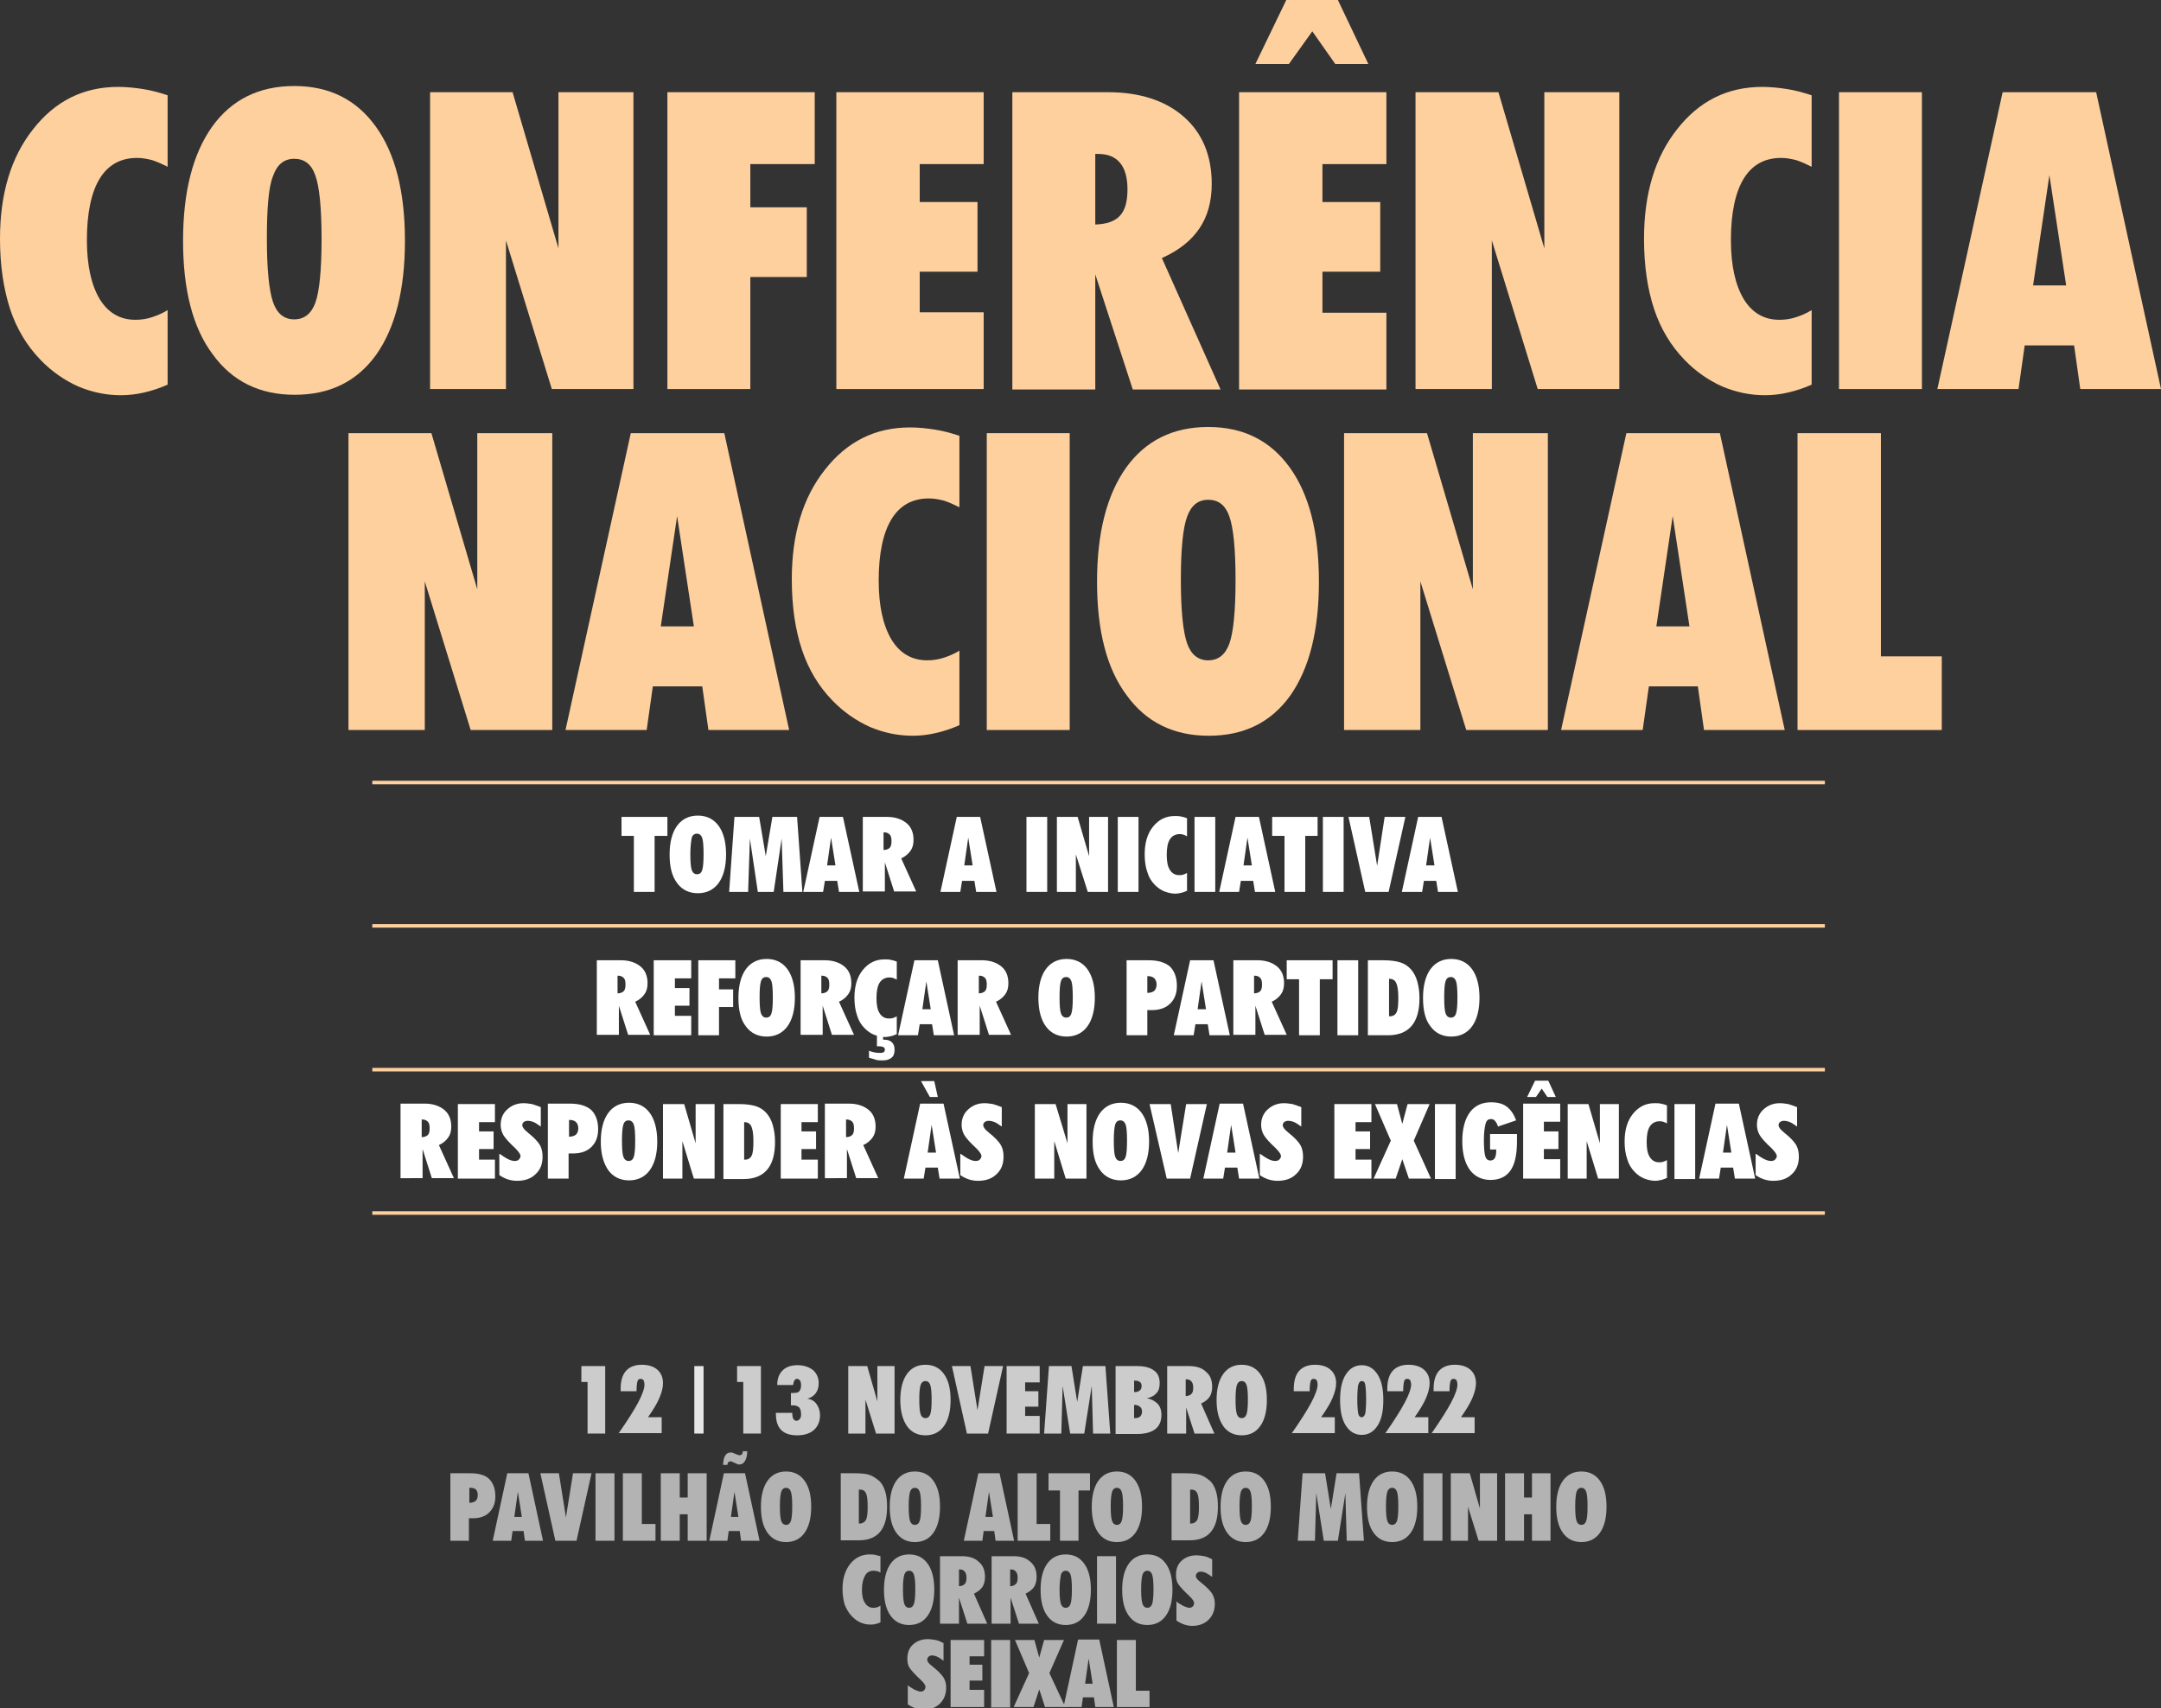 <svg version="1.1" xmlns="http://www.w3.org/2000/svg" xmlns:xlink="http://www.w3.org/1999/xlink" x="0px" y="0px"
	 viewBox="0 0 489.9 387.3" style="enable-background:new 0 0 489.9 387.3;" xml:space="preserve">
<rect x="0" y="0" width="489.9" height="387.3" fill="#333333" stroke="none"/>
<style type="text/css">
	.st0{fill:#FED09E;}
	.st1{fill:#CCCCCC;}
	.st2{fill:#E6E6E6;}
	.st3{fill:#B3B3B3;}
	.st4{fill:#FFFFFF;}
	.st5{fill-rule:evenodd;clip-rule:evenodd;fill:#FED09E;}
</style>
<path class="st0" d="M38,87.2c-1.8,0.8-3.6,1.4-5.4,1.8c-1.7,0.4-3.5,0.6-5.2,0.6c-3.4,0-6.6-0.7-9.7-2c-3.1-1.4-6-3.4-8.5-6
	c-3.1-3.2-5.4-7-6.9-11.5C0.8,65.5,0,60.2,0,54.1c0-10.2,2.5-18.5,7.5-24.8c5-6.4,11.4-9.6,19.3-9.6c1.9,0,3.8,0.2,5.7,0.5
	c1.9,0.3,3.7,0.8,5.5,1.4v16.2c-1.2-0.6-2.3-1.1-3.5-1.5c-1.2-0.3-2.3-0.5-3.4-0.5c-3.8,0-6.6,1.6-8.5,4.7
	c-1.9,3.1-2.9,7.8-2.9,13.9c0,5.8,1,10.2,2.9,13.4c1.9,3.1,4.6,4.7,8.1,4.7c1.3,0,2.6-0.2,3.8-0.6c1.2-0.4,2.4-0.9,3.5-1.6V87.2z"/>
<path class="st0" d="M41.5,54.6c0-11.1,2.2-19.7,6.6-25.9c4.4-6.1,10.6-9.2,18.6-9.2c8,0,14.1,3.1,18.5,9.2
	c4.4,6.1,6.6,14.7,6.6,25.9c0,11.1-2.2,19.7-6.5,25.8c-4.4,6.1-10.5,9.1-18.5,9.1c-8,0-14.2-3.1-18.6-9.2
	C43.7,74.3,41.5,65.7,41.5,54.6 M60.5,54.1c0,7,0.5,11.8,1.4,14.4c0.9,2.6,2.5,3.9,4.8,3.9c2.3,0,3.9-1.3,4.8-3.8
	c0.9-2.5,1.4-7.3,1.4-14.4c0-7.1-0.5-11.9-1.4-14.4c-0.9-2.6-2.5-3.8-4.8-3.8c-2.3,0-3.9,1.3-4.8,3.9C60.9,42.3,60.5,47.1,60.5,54.1
	z"/>
<polygon class="st0" points="97.5,88.2 97.5,20.9 116.2,20.9 126.6,56.3 126.6,20.9 143.6,20.9 143.6,88.2 125.1,88.2 114.7,54.5 
	114.7,88.2 "/>
<polygon class="st0" points="151.3,88.2 151.3,20.9 184.7,20.9 184.7,37.2 170.1,37.2 170.1,47 182.9,47 182.9,62.8 170.1,62.8 
	170.1,88.2 "/>
<polygon class="st0" points="189.6,88.2 189.6,20.9 223,20.9 223,37.2 208.5,37.2 208.5,45.8 221.6,45.8 221.6,61.6 208.5,61.6 
	208.5,70.8 223,70.8 223,88.2 "/>
<path class="st0" d="M229.5,88.2V20.9h21.6c7.3,0,13.1,1.9,17.3,5.6c4.2,3.7,6.3,8.8,6.3,15.2c0,3.9-0.9,7.3-2.8,10.1
	c-1.9,2.8-4.7,5-8.5,6.7l13.3,29.8h-19.9l-8.5-26.1v26.1H229.5z M248.3,34.9v16c2.6-0.1,4.4-0.7,5.6-2c1.2-1.3,1.7-3.3,1.7-6
	c0-2.7-0.6-4.7-1.7-6c-1.1-1.3-2.7-2-4.9-2H248.3z"/>
<path class="st0" d="M284.6,14.5l7-14.5h11.7l6.9,14.5h-7.5l-5.2-7.4l-5.3,7.4H284.6z M280.9,88.2V20.9h33.4v16.3h-14.5v8.6h13.1
	v15.8h-13.1v9.3h14.5v17.4H280.9z"/>
<polygon class="st0" points="320.9,88.2 320.9,20.9 339.7,20.9 350.1,56.3 350.1,20.9 367.1,20.9 367.1,88.2 348.6,88.2 338.2,54.5 
	338.2,88.2 "/>
<path class="st0" d="M410.7,87.2c-1.8,0.8-3.6,1.4-5.4,1.8c-1.7,0.4-3.5,0.6-5.2,0.6c-3.4,0-6.6-0.7-9.7-2c-3.1-1.4-6-3.4-8.5-6
	c-3.1-3.2-5.4-7-6.9-11.5c-1.5-4.5-2.3-9.8-2.3-16c0-10.2,2.5-18.5,7.5-24.8c5-6.4,11.4-9.6,19.3-9.6c1.9,0,3.8,0.2,5.7,0.5
	c1.9,0.3,3.7,0.8,5.5,1.4v16.2c-1.2-0.6-2.3-1.1-3.5-1.5c-1.2-0.3-2.3-0.5-3.4-0.5c-3.8,0-6.6,1.6-8.5,4.7
	c-1.9,3.1-2.9,7.8-2.9,13.9c0,5.8,1,10.2,2.9,13.4c1.9,3.1,4.6,4.7,8.1,4.7c1.3,0,2.6-0.2,3.8-0.6c1.2-0.4,2.4-0.9,3.5-1.6V87.2z"/>
<rect x="416.9" y="20.9" class="st0" width="18.8" height="67.3"/>
<path class="st0" d="M460.9,64.7h7.5l-3.8-25L460.9,64.7z M439.2,88.2L454,20.9h21.2l14.7,67.3h-18.3l-1.4-9.9H459l-1.4,9.9H439.2z"
	/>
<polygon class="st0" points="79,165.5 79,98.2 97.8,98.2 108.2,133.6 108.2,98.2 125.2,98.2 125.2,165.5 106.7,165.5 96.3,131.8 
	96.3,165.5 "/>
<path class="st0" d="M149.8,142h7.5l-3.8-25L149.8,142z M128.2,165.5l14.8-67.3h21.2l14.7,67.3h-18.3l-1.4-9.9H148l-1.4,9.9H128.2z"
	/>
<path class="st0" d="M217.5,164.4c-1.8,0.8-3.6,1.4-5.4,1.8c-1.7,0.4-3.5,0.6-5.2,0.6c-3.4,0-6.6-0.7-9.7-2c-3.1-1.4-6-3.4-8.5-6
	c-3.1-3.2-5.4-7-6.9-11.5c-1.5-4.5-2.3-9.8-2.3-16c0-10.2,2.5-18.5,7.5-24.8c5-6.4,11.4-9.6,19.3-9.6c1.9,0,3.8,0.2,5.7,0.5
	c1.9,0.3,3.7,0.8,5.5,1.4V115c-1.2-0.6-2.3-1.1-3.5-1.5c-1.2-0.3-2.3-0.5-3.4-0.5c-3.8,0-6.6,1.6-8.5,4.7c-1.9,3.1-2.9,7.8-2.9,13.9
	c0,5.8,1,10.2,2.9,13.4c1.9,3.1,4.6,4.7,8.1,4.7c1.3,0,2.6-0.2,3.8-0.6c1.2-0.4,2.4-0.9,3.5-1.6V164.4z"/>
<rect x="223.7" y="98.2" class="st0" width="18.8" height="67.3"/>
<path class="st0" d="M248.7,131.9c0-11.1,2.2-19.7,6.6-25.9c4.4-6.1,10.6-9.2,18.6-9.2c8,0,14.1,3.1,18.5,9.2
	c4.4,6.1,6.6,14.7,6.6,25.9c0,11.1-2.2,19.7-6.5,25.8c-4.4,6.1-10.5,9.1-18.5,9.1c-8,0-14.2-3.1-18.6-9.2
	C250.9,151.6,248.7,143,248.7,131.9 M267.7,131.4c0,7,0.5,11.8,1.4,14.4c0.9,2.6,2.5,3.9,4.8,3.9c2.3,0,3.9-1.3,4.8-3.8
	c0.9-2.5,1.4-7.3,1.4-14.4c0-7.1-0.5-11.9-1.4-14.4c-0.9-2.6-2.5-3.8-4.8-3.8c-2.3,0-3.9,1.3-4.8,3.9
	C268.2,119.6,267.7,124.4,267.7,131.4z"/>
<polygon class="st0" points="304.7,165.5 304.7,98.2 323.5,98.2 333.9,133.6 333.9,98.2 350.9,98.2 350.9,165.5 332.4,165.5 
	322,131.8 322,165.5 "/>
<path class="st0" d="M375.5,142h7.5l-3.8-25L375.5,142z M353.9,165.5l14.8-67.3h21.2l14.7,67.3h-18.3l-1.4-9.9h-11.1l-1.4,9.9H353.9
	z"/>
<polygon class="st0" points="407.5,165.5 407.5,98.2 426.4,98.2 426.4,148.8 440.2,148.8 440.2,165.5 "/>
<polygon class="st1" points="133.2,325 133.2,313.3 131.8,313.3 131.8,309.7 137.2,309.7 137.2,325 "/>
<path class="st1" d="M140.2,325c2.1-3,3.6-5.4,4.5-7.1c0.9-1.7,1.4-3.1,1.4-4c0-0.4-0.1-0.7-0.2-1c-0.2-0.2-0.4-0.3-0.7-0.3
	c-0.4,0-0.6,0.2-0.7,0.6c-0.1,0.4-0.2,1.1-0.2,2.2h-3.6c0-0.1,0-0.2,0-0.3c0-0.1,0-0.2,0-0.3c0-1.7,0.4-3.1,1.2-4
	c0.8-0.9,2-1.4,3.6-1.4c1.5,0,2.7,0.4,3.5,1.1c0.9,0.8,1.3,1.8,1.3,3.1c0,1-0.3,2.1-0.8,3.3c-0.5,1.2-1.4,2.7-2.6,4.4h3.1v3.6H140.2
	z"/>
<polygon class="st1" points="168.5,325 168.5,313.3 167.1,313.3 167.1,309.7 172.5,309.7 172.5,325 "/>
<path class="st1" d="M175.9,320.3h3.7c0,0.6,0.1,1,0.2,1.3c0.2,0.3,0.4,0.5,0.7,0.5c0.3,0,0.6-0.1,0.8-0.4c0.2-0.2,0.3-0.6,0.3-1
	c0-0.7-0.1-1.2-0.4-1.6c-0.3-0.3-0.8-0.5-1.4-0.5c-0.1,0-0.1,0-0.2,0c-0.1,0-0.2,0-0.3,0v-2.8c0.1,0,0.1,0,0.2,0c0.1,0,0.2,0,0.3,0
	c0.7,0,1.2-0.1,1.4-0.4c0.3-0.3,0.4-0.8,0.4-1.4c0-0.4-0.1-0.8-0.2-1c-0.2-0.2-0.4-0.4-0.7-0.4c-0.3,0-0.5,0.1-0.6,0.4
	c-0.2,0.2-0.2,0.6-0.3,1h-3.6c0-1.4,0.4-2.5,1.2-3.3c0.8-0.8,1.9-1.2,3.4-1.2c1.4,0,2.6,0.4,3.5,1.1c0.9,0.8,1.3,1.8,1.3,3
	c0,0.9-0.2,1.6-0.7,2.3c-0.5,0.6-1.1,1-1.9,1.2c0.9,0.1,1.6,0.5,2.1,1.2c0.5,0.7,0.8,1.5,0.8,2.5c0,1.5-0.5,2.6-1.4,3.4
	c-0.9,0.8-2.2,1.2-3.8,1.2c-1.6,0-2.8-0.4-3.6-1.2c-0.8-0.8-1.2-2-1.2-3.6V320.3z"/>
<polygon class="st1" points="192.3,325 192.3,309.7 196.6,309.7 198.9,317.7 198.9,309.7 202.8,309.7 202.8,325 198.6,325 
	196.2,317.3 196.2,325 "/>
<path class="st1" d="M204.1,317.4c0-2.5,0.5-4.5,1.5-5.9c1-1.4,2.4-2.1,4.2-2.1c1.8,0,3.2,0.7,4.2,2.1c1,1.4,1.5,3.3,1.5,5.9
	c0,2.5-0.5,4.5-1.5,5.9c-1,1.4-2.4,2.1-4.2,2.1c-1.8,0-3.2-0.7-4.2-2.1C204.6,321.8,204.1,319.9,204.1,317.4 M208.4,317.3
	c0,1.6,0.1,2.7,0.3,3.3c0.2,0.6,0.6,0.9,1.1,0.9c0.5,0,0.9-0.3,1.1-0.9c0.2-0.6,0.3-1.7,0.3-3.3c0-1.6-0.1-2.7-0.3-3.3
	c-0.2-0.6-0.6-0.9-1.1-0.9c-0.5,0-0.9,0.3-1.1,0.9C208.5,314.6,208.4,315.7,208.4,317.3z"/>
<polygon class="st1" points="215.8,309.7 220,309.7 221.6,319.7 223.2,309.7 227.4,309.7 224,325 219.2,325 "/>
<polygon class="st1" points="228.2,325 228.2,309.7 235.7,309.7 235.7,313.4 232.4,313.4 232.4,315.4 235.4,315.4 235.4,318.9 
	232.4,318.9 232.4,321 235.7,321 235.7,325 "/>
<polygon class="st1" points="236.7,325 237.8,309.7 242.9,309.7 244.2,317.8 245.5,309.7 250.6,309.7 251.7,325 247.8,325 
	247.5,314.2 245.8,325 242.6,325 240.9,314.2 240.6,325 "/>
<path class="st1" d="M252.9,325v-15.3h4.8c1.7,0,3,0.3,3.9,1c0.9,0.6,1.3,1.6,1.3,2.9c0,0.9-0.2,1.7-0.7,2.2c-0.5,0.6-1.2,1-2.2,1.2
	c1.1,0.2,1.9,0.7,2.5,1.3c0.5,0.6,0.8,1.4,0.8,2.5c0,1.4-0.5,2.5-1.4,3.2c-0.9,0.7-2.3,1.1-4.1,1.1H252.9z M257.1,321.5h0.2
	c0.5,0,0.9-0.1,1.2-0.4c0.3-0.3,0.4-0.7,0.4-1.1c0-0.5-0.2-0.9-0.5-1.1c-0.3-0.3-0.8-0.4-1.3-0.4V321.5z M257.1,315.6
	c0.6,0,1-0.1,1.3-0.4c0.3-0.2,0.4-0.6,0.4-1c0-0.4-0.1-0.7-0.4-0.9c-0.3-0.2-0.6-0.3-1.1-0.3h-0.2L257.1,315.6z"/>
<path class="st1" d="M264.6,325v-15.3h4.9c1.7,0,3,0.4,3.9,1.3c1,0.8,1.4,2,1.4,3.4c0,0.9-0.2,1.7-0.6,2.3c-0.4,0.6-1.1,1.1-1.9,1.5
	l3,6.8h-4.5l-1.9-5.9v5.9H264.6z M268.8,312.9v3.6c0.6,0,1-0.2,1.3-0.5c0.3-0.3,0.4-0.7,0.4-1.4c0-0.6-0.1-1.1-0.4-1.4
	c-0.2-0.3-0.6-0.5-1.1-0.5H268.8z"/>
<path class="st1" d="M275.8,317.4c0-2.5,0.5-4.5,1.5-5.9c1-1.4,2.4-2.1,4.2-2.1c1.8,0,3.2,0.7,4.2,2.1c1,1.4,1.5,3.3,1.5,5.9
	c0,2.5-0.5,4.5-1.5,5.9c-1,1.4-2.4,2.1-4.2,2.1c-1.8,0-3.2-0.7-4.2-2.1C276.3,321.8,275.8,319.9,275.8,317.4 M280.1,317.3
	c0,1.6,0.1,2.7,0.3,3.3c0.2,0.6,0.6,0.9,1.1,0.9c0.5,0,0.9-0.3,1.1-0.9c0.2-0.6,0.3-1.7,0.3-3.3c0-1.6-0.1-2.7-0.3-3.3
	c-0.2-0.6-0.6-0.9-1.1-0.9c-0.5,0-0.9,0.3-1.1,0.9C280.2,314.6,280.1,315.7,280.1,317.3z"/>
<path class="st1" d="M292.8,325c2.1-3,3.6-5.4,4.5-7.1c0.9-1.7,1.4-3.1,1.4-4c0-0.4-0.1-0.7-0.2-1c-0.2-0.2-0.4-0.3-0.7-0.3
	c-0.4,0-0.6,0.2-0.7,0.6c-0.1,0.4-0.2,1.1-0.2,2.2h-3.6c0-0.1,0-0.2,0-0.3c0-0.1,0-0.2,0-0.3c0-1.7,0.4-3.1,1.2-4
	c0.8-0.9,2-1.4,3.6-1.4c1.5,0,2.7,0.4,3.5,1.1c0.9,0.8,1.3,1.8,1.3,3.1c0,1-0.3,2.1-0.8,3.3c-0.5,1.2-1.4,2.7-2.6,4.4h3.1v3.6H292.8
	z"/>
<path class="st1" d="M303.8,317.4c0-2.5,0.4-4.4,1.3-5.8c0.9-1.4,2.1-2.1,3.6-2.1c1.5,0,2.7,0.7,3.6,2.1c0.9,1.4,1.3,3.3,1.3,5.8
	c0,2.5-0.4,4.4-1.3,5.8c-0.9,1.4-2.1,2.1-3.6,2.1c-1.5,0-2.7-0.7-3.6-2.1C304.2,321.8,303.8,319.9,303.8,317.4 M307.7,317.2
	c0,1.6,0.1,2.7,0.2,3.2c0.1,0.6,0.4,0.9,0.8,0.9c0.4,0,0.6-0.3,0.8-0.8c0.1-0.6,0.2-1.7,0.2-3.3c0-1.6-0.1-2.7-0.2-3.3
	c-0.1-0.6-0.4-0.8-0.8-0.8c-0.4,0-0.6,0.3-0.8,0.9C307.8,314.6,307.7,315.6,307.7,317.2z"/>
<path class="st1" d="M314,325c2.1-3,3.6-5.4,4.5-7.1s1.4-3.1,1.4-4c0-0.4-0.1-0.7-0.2-1c-0.2-0.2-0.4-0.3-0.7-0.3
	c-0.4,0-0.6,0.2-0.7,0.6c-0.1,0.4-0.2,1.1-0.2,2.2h-3.6c0-0.1,0-0.2,0-0.3c0-0.1,0-0.2,0-0.3c0-1.7,0.4-3.1,1.2-4
	c0.8-0.9,2-1.4,3.6-1.4c1.5,0,2.7,0.4,3.5,1.1c0.9,0.8,1.3,1.8,1.3,3.1c0,1-0.3,2.1-0.8,3.3c-0.5,1.2-1.4,2.7-2.6,4.4h3.1v3.6H314z"
	/>
<path class="st1" d="M324.5,325c2.1-3,3.6-5.4,4.5-7.1c0.9-1.7,1.4-3.1,1.4-4c0-0.4-0.1-0.7-0.2-1c-0.2-0.2-0.4-0.3-0.7-0.3
	c-0.4,0-0.6,0.2-0.7,0.6c-0.1,0.4-0.2,1.1-0.2,2.2h-3.6c0-0.1,0-0.2,0-0.3c0-0.1,0-0.2,0-0.3c0-1.7,0.4-3.1,1.2-4
	c0.8-0.9,2-1.4,3.6-1.4c1.5,0,2.7,0.4,3.5,1.1c0.9,0.8,1.3,1.8,1.3,3.1c0,1-0.3,2.1-0.8,3.3c-0.5,1.2-1.4,2.7-2.6,4.4h3.1v3.6H324.5
	z"/>
<rect x="157.4" y="309.7" class="st2" width="2.1" height="15.3"/>
<path class="st3" d="M102.1,349.3V334h4.5c1.9,0,3.4,0.4,4.3,1.3c0.9,0.9,1.4,2.2,1.4,4c0,1.5-0.5,2.7-1.4,3.6
	c-0.9,0.9-2.2,1.3-3.7,1.3h-0.9v5.1H102.1z M106.4,337.3v3.4c0.7,0,1.1-0.2,1.4-0.4c0.3-0.3,0.5-0.7,0.5-1.3c0-0.6-0.1-1-0.4-1.3
	c-0.3-0.3-0.7-0.4-1.3-0.4H106.4z"/>
<path class="st3" d="M116.6,343.9h1.7l-0.9-5.7L116.6,343.9z M111.7,349.3L115,334h4.8l3.3,15.3H119l-0.3-2.2h-2.5l-0.3,2.2H111.7z"
	/>
<polygon class="st3" points="122.5,334 126.7,334 128.3,344 129.9,334 134.1,334 130.7,349.3 125.9,349.3 "/>
<rect x="135" y="334" class="st3" width="4.3" height="15.3"/>
<polygon class="st3" points="141.2,349.3 141.2,334 145.5,334 145.5,345.5 148.6,345.5 148.6,349.3 "/>
<polygon class="st3" points="149.8,349.3 149.8,334 154.1,334 154.1,339.5 155.9,339.5 155.9,334 160.2,334 160.2,349.3 
	155.9,349.3 155.9,343.3 154.1,343.3 154.1,349.3 "/>
<path class="st3" d="M166,331.4c-0.1,0-0.1,0-0.2-0.1c-0.1,0-0.2,0-0.2,0c-0.2,0-0.4,0.1-0.5,0.2c-0.1,0.1-0.2,0.4-0.2,0.6h-1
	c0.1-1,0.2-1.7,0.5-2.1c0.3-0.5,0.7-0.7,1.2-0.7c0.1,0,0.2,0,0.3,0c0.1,0,0.2,0,0.3,0.1l1,0.4c0.1,0,0.2,0.1,0.3,0.1
	c0.1,0,0.1,0,0.2,0c0.2,0,0.4-0.1,0.5-0.2c0.1-0.2,0.2-0.4,0.2-0.7h1c0,0.9-0.2,1.7-0.5,2.2c-0.3,0.5-0.7,0.8-1.2,0.8
	c-0.1,0-0.2,0-0.3,0c-0.1,0-0.2,0-0.3-0.1L166,331.4z M165.7,343.9h1.7l-0.9-5.7L165.7,343.9z M160.8,349.3l3.3-15.3h4.8l3.3,15.3
	h-4.2l-0.3-2.2h-2.5l-0.3,2.2H160.8z"/>
<path class="st3" d="M172.5,341.6c0-2.5,0.5-4.5,1.5-5.9c1-1.4,2.4-2.1,4.2-2.1c1.8,0,3.2,0.7,4.2,2.1c1,1.4,1.5,3.3,1.5,5.9
	c0,2.5-0.5,4.5-1.5,5.9c-1,1.4-2.4,2.1-4.2,2.1c-1.8,0-3.2-0.7-4.2-2.1C173,346.1,172.5,344.2,172.5,341.6 M176.8,341.5
	c0,1.6,0.1,2.7,0.3,3.3c0.2,0.6,0.6,0.9,1.1,0.9c0.5,0,0.9-0.3,1.1-0.9c0.2-0.6,0.3-1.7,0.3-3.3c0-1.6-0.1-2.7-0.3-3.3
	c-0.2-0.6-0.6-0.9-1.1-0.9c-0.5,0-0.9,0.3-1.1,0.9C176.9,338.9,176.8,340,176.8,341.5z"/>
<path class="st3" d="M190.5,334h3.2c1.5,0,2.7,0.1,3.5,0.4c0.8,0.3,1.5,0.8,2.2,1.4c0.6,0.6,1,1.4,1.3,2.4c0.3,1,0.4,2.1,0.4,3.4
	c0,2.5-0.5,4.4-1.6,5.7c-1.1,1.3-2.7,1.9-4.8,1.9h-4.1V334z M194.7,337.7v7.7h0.2c0.6,0,1.1-0.3,1.4-0.8c0.3-0.6,0.4-1.6,0.4-3
	c0-1.5-0.1-2.5-0.4-3.1c-0.3-0.6-0.7-0.8-1.4-0.8H194.7z"/>
<path class="st3" d="M201.7,341.6c0-2.5,0.5-4.5,1.5-5.9c1-1.4,2.4-2.1,4.2-2.1c1.8,0,3.2,0.7,4.2,2.1c1,1.4,1.5,3.3,1.5,5.9
	c0,2.5-0.5,4.5-1.5,5.9c-1,1.4-2.4,2.1-4.2,2.1c-1.8,0-3.2-0.7-4.2-2.1C202.2,346.1,201.7,344.2,201.7,341.6 M206,341.5
	c0,1.6,0.1,2.7,0.3,3.3c0.2,0.6,0.6,0.9,1.1,0.9c0.5,0,0.9-0.3,1.1-0.9c0.2-0.6,0.3-1.7,0.3-3.3c0-1.6-0.1-2.7-0.3-3.3
	c-0.2-0.6-0.6-0.9-1.1-0.9c-0.5,0-0.9,0.3-1.1,0.9C206.1,338.9,206,340,206,341.5z"/>
<path class="st3" d="M223.4,343.9h1.7l-0.9-5.7L223.4,343.9z M218.5,349.3l3.3-15.3h4.8l3.3,15.3h-4.2l-0.3-2.2H223l-0.3,2.2H218.5z
	"/>
<polygon class="st3" points="230.7,349.3 230.7,334 235,334 235,345.5 238.1,345.5 238.1,349.3 "/>
<polygon class="st3" points="244.5,349.3 240.3,349.3 240.3,337.9 237.7,337.9 237.7,334 247.1,334 247.1,337.9 244.5,337.9 "/>
<path class="st3" d="M247.5,341.6c0-2.5,0.5-4.5,1.5-5.9c1-1.4,2.4-2.1,4.2-2.1c1.8,0,3.2,0.7,4.2,2.1c1,1.4,1.5,3.3,1.5,5.9
	c0,2.5-0.5,4.5-1.5,5.9c-1,1.4-2.4,2.1-4.2,2.1c-1.8,0-3.2-0.7-4.2-2.1C248,346.1,247.5,344.2,247.5,341.6 M251.8,341.5
	c0,1.6,0.1,2.7,0.3,3.3c0.2,0.6,0.6,0.9,1.1,0.9c0.5,0,0.9-0.3,1.1-0.9c0.2-0.6,0.3-1.7,0.3-3.3c0-1.6-0.1-2.7-0.3-3.3
	c-0.2-0.6-0.6-0.9-1.1-0.9c-0.5,0-0.9,0.3-1.1,0.9C251.9,338.9,251.8,340,251.8,341.5z"/>
<path class="st3" d="M265.5,334h3.2c1.5,0,2.7,0.1,3.5,0.4c0.8,0.3,1.5,0.8,2.2,1.4c0.6,0.6,1,1.4,1.3,2.4c0.3,1,0.4,2.1,0.4,3.4
	c0,2.5-0.5,4.4-1.6,5.7c-1.1,1.3-2.7,1.9-4.8,1.9h-4.1V334z M269.8,337.7v7.7h0.2c0.6,0,1.1-0.3,1.4-0.8c0.3-0.6,0.4-1.6,0.4-3
	c0-1.5-0.1-2.5-0.4-3.1c-0.3-0.6-0.7-0.8-1.4-0.8H269.8z"/>
<path class="st3" d="M276.7,341.6c0-2.5,0.5-4.5,1.5-5.9c1-1.4,2.4-2.1,4.2-2.1c1.8,0,3.2,0.7,4.2,2.1c1,1.4,1.5,3.3,1.5,5.9
	c0,2.5-0.5,4.5-1.5,5.9c-1,1.4-2.4,2.1-4.2,2.1c-1.8,0-3.2-0.7-4.2-2.1C277.2,346.1,276.7,344.2,276.7,341.6 M281,341.5
	c0,1.6,0.1,2.7,0.3,3.3c0.2,0.6,0.6,0.9,1.1,0.9c0.5,0,0.9-0.3,1.1-0.9c0.2-0.6,0.3-1.7,0.3-3.3c0-1.6-0.1-2.7-0.3-3.3
	c-0.2-0.6-0.6-0.9-1.1-0.9c-0.5,0-0.9,0.3-1.1,0.9C281.1,338.9,281,340,281,341.5z"/>
<polygon class="st3" points="294.2,349.3 295.3,334 300.4,334 301.7,342.1 303,334 308.1,334 309.2,349.3 305.3,349.3 305,338.5 
	303.3,349.3 300.1,349.3 298.4,338.5 298.1,349.3 "/>
<path class="st3" d="M309.9,341.6c0-2.5,0.5-4.5,1.5-5.9c1-1.4,2.4-2.1,4.2-2.1c1.8,0,3.2,0.7,4.2,2.1c1,1.4,1.5,3.3,1.5,5.9
	c0,2.5-0.5,4.5-1.5,5.9c-1,1.4-2.4,2.1-4.2,2.1c-1.8,0-3.2-0.7-4.2-2.1C310.4,346.1,309.9,344.2,309.9,341.6 M314.2,341.5
	c0,1.6,0.1,2.7,0.3,3.3c0.2,0.6,0.6,0.9,1.1,0.9c0.5,0,0.9-0.3,1.1-0.9c0.2-0.6,0.3-1.7,0.3-3.3c0-1.6-0.1-2.7-0.3-3.3
	c-0.2-0.6-0.6-0.9-1.1-0.9c-0.5,0-0.9,0.3-1.1,0.9C314.3,338.9,314.2,340,314.2,341.5z"/>
<rect x="322.7" y="334" class="st3" width="4.3" height="15.3"/>
<polygon class="st3" points="328.9,349.3 328.9,334 333.2,334 335.5,342 335.5,334 339.4,334 339.4,349.3 335.2,349.3 332.8,341.6 
	332.8,349.3 "/>
<polygon class="st3" points="341.2,349.3 341.2,334 345.5,334 345.5,339.5 347.3,339.5 347.3,334 351.5,334 351.5,349.3 
	347.3,349.3 347.3,343.3 345.5,343.3 345.5,349.3 "/>
<path class="st3" d="M352.8,341.6c0-2.5,0.5-4.5,1.5-5.9c1-1.4,2.4-2.1,4.2-2.1c1.8,0,3.2,0.7,4.2,2.1c1,1.4,1.5,3.3,1.5,5.9
	c0,2.5-0.5,4.5-1.5,5.9c-1,1.4-2.4,2.1-4.2,2.1c-1.8,0-3.2-0.7-4.2-2.1C353.3,346.1,352.8,344.2,352.8,341.6 M357.1,341.5
	c0,1.6,0.1,2.7,0.3,3.3c0.2,0.6,0.6,0.9,1.1,0.9c0.5,0,0.9-0.3,1.1-0.9c0.2-0.6,0.3-1.7,0.3-3.3c0-1.6-0.1-2.7-0.3-3.3
	c-0.2-0.6-0.6-0.9-1.1-0.9c-0.5,0-0.9,0.3-1.1,0.9C357.2,338.9,357.1,340,357.1,341.5z"/>
<path class="st3" d="M199.6,367.8c-0.4,0.2-0.8,0.3-1.2,0.4c-0.4,0.1-0.8,0.1-1.2,0.1c-0.8,0-1.5-0.2-2.2-0.5
	c-0.7-0.3-1.3-0.8-1.9-1.4c-0.7-0.7-1.2-1.6-1.6-2.6c-0.3-1-0.5-2.2-0.5-3.6c0-2.3,0.6-4.2,1.7-5.6c1.1-1.4,2.6-2.2,4.4-2.2
	c0.4,0,0.9,0,1.3,0.1c0.4,0.1,0.8,0.2,1.2,0.3v3.7c-0.3-0.1-0.5-0.3-0.8-0.3c-0.3-0.1-0.5-0.1-0.8-0.1c-0.9,0-1.5,0.4-1.9,1.1
	c-0.4,0.7-0.7,1.8-0.7,3.2c0,1.3,0.2,2.3,0.7,3c0.4,0.7,1.1,1.1,1.8,1.1c0.3,0,0.6,0,0.9-0.1c0.3-0.1,0.5-0.2,0.8-0.4V367.8z"/>
<path class="st3" d="M200.4,360.4c0-2.5,0.5-4.5,1.5-5.9c1-1.4,2.4-2.1,4.2-2.1c1.8,0,3.2,0.7,4.2,2.1c1,1.4,1.5,3.3,1.5,5.9
	c0,2.5-0.5,4.5-1.5,5.9c-1,1.4-2.4,2.1-4.2,2.1c-1.8,0-3.2-0.7-4.2-2.1C200.9,364.9,200.4,363,200.4,360.4 M204.7,360.3
	c0,1.6,0.1,2.7,0.3,3.3c0.2,0.6,0.6,0.9,1.1,0.9c0.5,0,0.9-0.3,1.1-0.9c0.2-0.6,0.3-1.7,0.3-3.3c0-1.6-0.1-2.7-0.3-3.3
	c-0.2-0.6-0.6-0.9-1.1-0.9c-0.5,0-0.9,0.3-1.1,0.9C204.8,357.7,204.7,358.8,204.7,360.3z"/>
<path class="st3" d="M213.1,368.1v-15.3h4.9c1.7,0,3,0.4,3.9,1.3c1,0.8,1.4,2,1.4,3.4c0,0.9-0.2,1.7-0.6,2.3
	c-0.4,0.6-1.1,1.1-1.9,1.5l3,6.8h-4.5l-1.9-5.9v5.9H213.1z M217.4,356v3.6c0.6,0,1-0.2,1.3-0.5c0.3-0.3,0.4-0.7,0.4-1.4
	c0-0.6-0.1-1.1-0.4-1.4c-0.2-0.3-0.6-0.5-1.1-0.5H217.4z"/>
<path class="st3" d="M224.8,368.1v-15.3h4.9c1.7,0,3,0.4,3.9,1.3c1,0.8,1.4,2,1.4,3.4c0,0.9-0.2,1.7-0.6,2.3
	c-0.4,0.6-1.1,1.1-1.9,1.5l3,6.8H231l-1.9-5.9v5.9H224.8z M229,356v3.6c0.6,0,1-0.2,1.3-0.5c0.3-0.3,0.4-0.7,0.4-1.4
	c0-0.6-0.1-1.1-0.4-1.4c-0.2-0.3-0.6-0.5-1.1-0.5H229z"/>
<path class="st3" d="M235.9,360.4c0-2.5,0.5-4.5,1.5-5.9c1-1.4,2.4-2.1,4.2-2.1c1.8,0,3.2,0.7,4.2,2.1c1,1.4,1.5,3.3,1.5,5.9
	c0,2.5-0.5,4.5-1.5,5.9c-1,1.4-2.4,2.1-4.2,2.1c-1.8,0-3.2-0.7-4.2-2.1C236.4,364.9,235.9,363,235.9,360.4 M240.2,360.3
	c0,1.6,0.1,2.7,0.3,3.3c0.2,0.6,0.6,0.9,1.1,0.9c0.5,0,0.9-0.3,1.1-0.9c0.2-0.6,0.3-1.7,0.3-3.3c0-1.6-0.1-2.7-0.3-3.3
	c-0.2-0.6-0.6-0.9-1.1-0.9c-0.5,0-0.9,0.3-1.1,0.9C240.4,357.7,240.2,358.8,240.2,360.3z"/>
<rect x="248.7" y="352.8" class="st3" width="4.3" height="15.3"/>
<path class="st3" d="M254.4,360.4c0-2.5,0.5-4.5,1.5-5.9c1-1.4,2.4-2.1,4.2-2.1c1.8,0,3.2,0.7,4.2,2.1c1,1.4,1.5,3.3,1.5,5.9
	c0,2.5-0.5,4.5-1.5,5.9c-1,1.4-2.4,2.1-4.2,2.1c-1.8,0-3.2-0.7-4.2-2.1C254.9,364.9,254.4,363,254.4,360.4 M258.7,360.3
	c0,1.6,0.1,2.7,0.3,3.3c0.2,0.6,0.6,0.9,1.1,0.9c0.5,0,0.9-0.3,1.1-0.9c0.2-0.6,0.3-1.7,0.3-3.3c0-1.6-0.1-2.7-0.3-3.3
	c-0.2-0.6-0.6-0.9-1.1-0.9c-0.5,0-0.9,0.3-1.1,0.9C258.8,357.7,258.7,358.8,258.7,360.3z"/>
<path class="st3" d="M266.6,363c0.6,0.5,1.2,0.8,1.7,1.1c0.5,0.2,1,0.4,1.3,0.4c0.3,0,0.6-0.1,0.8-0.3c0.2-0.2,0.3-0.5,0.3-0.8
	c0-0.4-0.4-0.9-1.1-1.6l0,0c-1.3-1.2-2.1-2.1-2.5-2.7c-0.4-0.6-0.5-1.3-0.5-2.1c0-1.3,0.4-2.4,1.3-3.2c0.9-0.8,2-1.2,3.4-1.2
	c0.5,0,1.1,0.1,1.7,0.2c0.6,0.1,1.2,0.4,1.8,0.7v4c-0.5-0.4-1-0.7-1.4-0.9c-0.4-0.2-0.9-0.3-1.2-0.3c-0.3,0-0.6,0.1-0.8,0.3
	c-0.2,0.2-0.3,0.4-0.3,0.7c0,0.4,0.4,0.9,1.1,1.4l0.1,0.1c1.3,1,2.1,1.9,2.5,2.5c0.4,0.7,0.6,1.4,0.6,2.3c0,1.5-0.5,2.7-1.4,3.6
	c-0.9,0.9-2.2,1.4-3.7,1.4c-0.6,0-1.2-0.1-1.8-0.3c-0.6-0.2-1.2-0.5-1.8-0.9V363z"/>
<path class="st3" d="M205.7,382c0.6,0.5,1.2,0.8,1.7,1.1c0.5,0.2,1,0.4,1.3,0.4c0.3,0,0.6-0.1,0.8-0.3c0.2-0.2,0.3-0.5,0.3-0.8
	c0-0.4-0.4-0.9-1.1-1.6l0,0c-1.3-1.2-2.1-2.1-2.5-2.7c-0.4-0.6-0.5-1.3-0.5-2.1c0-1.3,0.4-2.4,1.3-3.2c0.9-0.8,2-1.2,3.4-1.2
	c0.5,0,1.1,0.1,1.7,0.2c0.6,0.1,1.2,0.4,1.8,0.7v4c-0.5-0.4-1-0.7-1.4-0.9c-0.4-0.2-0.9-0.3-1.2-0.3c-0.3,0-0.6,0.1-0.8,0.3
	c-0.2,0.2-0.3,0.4-0.3,0.7c0,0.4,0.4,0.9,1.1,1.4l0.1,0.1c1.3,1,2.1,1.9,2.5,2.5c0.4,0.7,0.6,1.4,0.6,2.3c0,1.5-0.5,2.7-1.4,3.6
	c-0.9,0.9-2.2,1.4-3.7,1.4c-0.6,0-1.2-0.1-1.8-0.3c-0.6-0.2-1.2-0.5-1.8-0.9V382z"/>
<polygon class="st3" points="215.5,387 215.5,371.8 223.1,371.8 223.1,375.5 219.8,375.5 219.8,377.4 222.7,377.4 222.7,381 
	219.8,381 219.8,383.1 223.1,383.1 223.1,387 "/>
<rect x="224.7" y="371.8" class="st3" width="4.3" height="15.3"/>
<polygon class="st3" points="233.3,379.3 230.1,371.8 234.5,371.8 235.6,375.8 236.7,371.8 241.2,371.8 237.9,379.3 241.5,387 
	236.9,387 235.6,383 234.3,387 229.8,387 "/>
<path class="st3" d="M246,381.7h1.7l-0.9-5.7L246,381.7z M241.1,387l3.3-15.3h4.8l3.3,15.3h-4.2l-0.3-2.2h-2.5l-0.3,2.2H241.1z"/>
<polygon class="st3" points="253.2,387 253.2,371.8 257.5,371.8 257.5,383.3 260.6,383.3 260.6,387 "/>
<polygon class="st4" points="148.4,202.2 143.7,202.2 143.7,189.5 140.9,189.5 140.9,185.2 151.3,185.2 151.3,189.5 148.4,189.5 "/>
<path class="st4" d="M151.8,193.7c0-2.8,0.6-5,1.7-6.5c1.1-1.5,2.7-2.3,4.7-2.3c2,0,3.6,0.8,4.7,2.3c1.1,1.5,1.7,3.7,1.7,6.5
	c0,2.8-0.6,5-1.7,6.5c-1.1,1.5-2.7,2.3-4.7,2.3c-2,0-3.6-0.8-4.7-2.3C152.3,198.6,151.8,196.5,151.8,193.7 M156.5,193.6
	c0,1.8,0.1,3,0.3,3.6c0.2,0.6,0.6,1,1.2,1c0.6,0,1-0.3,1.2-1c0.2-0.6,0.3-1.8,0.3-3.6c0-1.8-0.1-3-0.3-3.6c-0.2-0.6-0.6-1-1.2-1
	c-0.6,0-1,0.3-1.2,1C156.7,190.6,156.5,191.8,156.5,193.6z"/>
<polygon class="st4" points="165.3,202.2 166.5,185.2 172.1,185.2 173.6,194.1 175.1,185.2 180.7,185.2 181.9,202.2 177.6,202.2 
	177.2,190.1 175.4,202.2 171.8,202.2 170,190.1 169.6,202.2 "/>
<path class="st4" d="M187.5,196.2h1.9l-1-6.3L187.5,196.2z M182.1,202.2l3.7-17h5.3l3.7,17h-4.6l-0.4-2.5h-2.8l-0.4,2.5H182.1z"/>
<path class="st4" d="M195.6,202.2v-17h5.5c1.8,0,3.3,0.5,4.4,1.4c1.1,0.9,1.6,2.2,1.6,3.8c0,1-0.2,1.8-0.7,2.5
	c-0.5,0.7-1.2,1.3-2.1,1.7l3.4,7.5h-5l-2.1-6.6v6.6H195.6z M200.3,188.7v4c0.6,0,1.1-0.2,1.4-0.5c0.3-0.3,0.4-0.8,0.4-1.5
	c0-0.7-0.1-1.2-0.4-1.5c-0.3-0.3-0.7-0.5-1.2-0.5H200.3z"/>
<path class="st4" d="M218.6,196.2h1.9l-1-6.3L218.6,196.2z M213.2,202.2l3.7-17h5.3l3.7,17h-4.6l-0.4-2.5h-2.8l-0.4,2.5H213.2z"/>
<rect x="232.7" y="185.2" class="st4" width="4.7" height="17"/>
<polygon class="st4" points="239.6,202.2 239.6,185.2 244.3,185.2 246.9,194.1 246.9,185.2 251.2,185.2 251.2,202.2 246.6,202.2 
	243.9,193.7 243.9,202.2 "/>
<rect x="253.4" y="185.2" class="st4" width="4.7" height="17"/>
<path class="st4" d="M269.2,201.9c-0.5,0.2-0.9,0.4-1.4,0.5c-0.4,0.1-0.9,0.2-1.3,0.2c-0.9,0-1.7-0.2-2.5-0.5
	c-0.8-0.3-1.5-0.8-2.2-1.5c-0.8-0.8-1.4-1.8-1.7-2.9c-0.4-1.1-0.6-2.5-0.6-4c0-2.6,0.6-4.7,1.9-6.3c1.3-1.6,2.9-2.4,4.9-2.4
	c0.5,0,1,0,1.4,0.1c0.5,0.1,0.9,0.2,1.4,0.4v4.1c-0.3-0.2-0.6-0.3-0.9-0.4c-0.3-0.1-0.6-0.1-0.8-0.1c-0.9,0-1.7,0.4-2.2,1.2
	c-0.5,0.8-0.7,2-0.7,3.5c0,1.5,0.2,2.6,0.7,3.4c0.5,0.8,1.2,1.2,2.1,1.2c0.3,0,0.6,0,0.9-0.1c0.3-0.1,0.6-0.2,0.9-0.4V201.9z"/>
<rect x="270.8" y="185.2" class="st4" width="4.7" height="17"/>
<path class="st4" d="M281.9,196.2h1.9l-1-6.3L281.9,196.2z M276.4,202.2l3.7-17h5.3l3.7,17h-4.6l-0.4-2.5h-2.8l-0.4,2.5H276.4z"/>
<polygon class="st4" points="295.9,202.2 291.2,202.2 291.2,189.5 288.4,189.5 288.4,185.2 298.7,185.2 298.7,189.5 295.9,189.5 "/>
<rect x="299.9" y="185.2" class="st4" width="4.7" height="17"/>
<polygon class="st4" points="305.7,185.2 310.4,185.2 312.2,196.3 313.9,185.2 318.6,185.2 314.8,202.2 309.5,202.2 "/>
<path class="st4" d="M323.3,196.2h1.9l-1-6.3L323.3,196.2z M317.8,202.2l3.7-17h5.3l3.7,17H326l-0.4-2.5h-2.8l-0.4,2.5H317.8z"/>
<path class="st4" d="M135.3,234.7v-17h5.5c1.8,0,3.3,0.5,4.4,1.4c1.1,0.9,1.6,2.2,1.6,3.8c0,1-0.2,1.8-0.7,2.5
	c-0.5,0.7-1.2,1.3-2.1,1.7l3.4,7.5h-5l-2.1-6.6v6.6H135.3z M140,221.2v4c0.6,0,1.1-0.2,1.4-0.5c0.3-0.3,0.4-0.8,0.4-1.5
	c0-0.7-0.1-1.2-0.4-1.5c-0.3-0.3-0.7-0.5-1.2-0.5H140z"/>
<polygon class="st4" points="148.2,234.7 148.2,217.7 156.7,217.7 156.7,221.8 153,221.8 153,224 156.3,224 156.3,228 153,228 
	153,230.3 156.7,230.3 156.7,234.7 "/>
<polygon class="st4" points="158.3,234.7 158.3,217.7 166.7,217.7 166.7,221.8 163,221.8 163,224.3 166.2,224.3 166.2,228.3 
	163,228.3 163,234.7 "/>
<path class="st4" d="M167.4,226.2c0-2.8,0.6-5,1.7-6.5c1.1-1.5,2.7-2.3,4.7-2.3c2,0,3.6,0.8,4.7,2.3c1.1,1.5,1.7,3.7,1.7,6.5
	c0,2.8-0.6,5-1.7,6.5c-1.1,1.5-2.7,2.3-4.7,2.3c-2,0-3.6-0.8-4.7-2.3C167.9,231.2,167.4,229,167.4,226.2 M172.2,226.1
	c0,1.8,0.1,3,0.3,3.6c0.2,0.6,0.6,1,1.2,1c0.6,0,1-0.3,1.2-1c0.2-0.6,0.3-1.8,0.3-3.6c0-1.8-0.1-3-0.3-3.6c-0.2-0.6-0.6-1-1.2-1
	c-0.6,0-1,0.3-1.2,1C172.3,223.1,172.2,224.3,172.2,226.1z"/>
<path class="st4" d="M181.5,234.7v-17h5.5c1.8,0,3.3,0.5,4.4,1.4c1.1,0.9,1.6,2.2,1.6,3.8c0,1-0.2,1.8-0.7,2.5
	c-0.5,0.7-1.2,1.3-2.1,1.7l3.4,7.5h-5l-2.1-6.6v6.6H181.5z M186.2,221.2v4c0.6,0,1.1-0.2,1.4-0.5c0.3-0.3,0.4-0.8,0.4-1.5
	c0-0.7-0.1-1.2-0.4-1.5c-0.3-0.3-0.7-0.5-1.2-0.5H186.2z"/>
<path class="st4" d="M197,239.8v-1.6c0.4,0.2,0.9,0.3,1.3,0.4c0.5,0.1,0.9,0.1,1.4,0.1c0.3,0,0.5-0.1,0.7-0.2
	c0.1-0.1,0.2-0.3,0.2-0.6c0-0.2-0.1-0.4-0.3-0.5c-0.2-0.1-0.5-0.2-1-0.2c-0.1,0-0.2,0-0.3,0c-0.1,0-0.2,0-0.2,0l0-2.5h1.4v1h0.2
	c0.8,0,1.4,0.2,1.8,0.6c0.4,0.4,0.6,0.9,0.6,1.7c0,0.8-0.2,1.4-0.7,1.8c-0.5,0.4-1.1,0.6-2,0.6c-0.4,0-0.9,0-1.4-0.1
	C198.2,240.1,197.6,240,197,239.8 M203.4,234.4c-0.5,0.2-0.9,0.4-1.4,0.5c-0.4,0.1-0.9,0.2-1.3,0.2c-0.9,0-1.7-0.2-2.5-0.5
	c-0.8-0.3-1.5-0.8-2.2-1.5c-0.8-0.8-1.4-1.8-1.7-2.9c-0.4-1.1-0.6-2.5-0.6-4c0-2.6,0.6-4.7,1.9-6.3c1.3-1.6,2.9-2.4,4.9-2.4
	c0.5,0,1,0,1.4,0.1c0.5,0.1,0.9,0.2,1.4,0.4v4.1c-0.3-0.2-0.6-0.3-0.9-0.4c-0.3-0.1-0.6-0.1-0.8-0.1c-0.9,0-1.7,0.4-2.2,1.2
	c-0.5,0.8-0.7,2-0.7,3.5c0,1.5,0.2,2.6,0.7,3.4c0.5,0.8,1.2,1.2,2.1,1.2c0.3,0,0.6,0,0.9-0.1c0.3-0.1,0.6-0.2,0.9-0.4V234.4z"/>
<path class="st4" d="M209.1,228.8h1.9l-1-6.3L209.1,228.8z M203.6,234.7l3.7-17h5.3l3.7,17h-4.6l-0.4-2.5h-2.8l-0.4,2.5H203.6z"/>
<path class="st4" d="M217.1,234.7v-17h5.5c1.8,0,3.3,0.5,4.4,1.4c1.1,0.9,1.6,2.2,1.6,3.8c0,1-0.2,1.8-0.7,2.5
	c-0.5,0.7-1.2,1.3-2.1,1.7l3.4,7.5h-5l-2.1-6.6v6.6H217.1z M221.9,221.2v4c0.6,0,1.1-0.2,1.4-0.5c0.3-0.3,0.4-0.8,0.4-1.5
	c0-0.7-0.1-1.2-0.4-1.5c-0.3-0.3-0.7-0.5-1.2-0.5H221.9z"/>
<path class="st4" d="M235.4,226.2c0-2.8,0.6-5,1.7-6.5c1.1-1.5,2.7-2.3,4.7-2.3c2,0,3.6,0.8,4.7,2.3c1.1,1.5,1.7,3.7,1.7,6.5
	c0,2.8-0.6,5-1.7,6.5c-1.1,1.5-2.7,2.3-4.7,2.3c-2,0-3.6-0.8-4.7-2.3C236,231.2,235.4,229,235.4,226.2 M240.2,226.1
	c0,1.8,0.1,3,0.3,3.6c0.2,0.6,0.6,1,1.2,1c0.6,0,1-0.3,1.2-1c0.2-0.6,0.3-1.8,0.3-3.6c0-1.8-0.1-3-0.3-3.6c-0.2-0.6-0.6-1-1.2-1
	c-0.6,0-1,0.3-1.2,1C240.3,223.1,240.2,224.3,240.2,226.1z"/>
<path class="st4" d="M255.4,234.7v-17h5c2.2,0,3.7,0.5,4.8,1.4c1,1,1.6,2.4,1.6,4.4c0,1.7-0.5,3-1.5,4c-1,1-2.4,1.5-4.2,1.5h-1v5.7
	H255.4z M260.1,221.3v3.8c0.7,0,1.3-0.2,1.6-0.5c0.3-0.3,0.5-0.8,0.5-1.4c0-0.6-0.2-1.1-0.5-1.4c-0.3-0.3-0.8-0.5-1.4-0.5H260.1z"/>
<path class="st4" d="M271.5,228.8h1.9l-1-6.3L271.5,228.8z M266.1,234.7l3.7-17h5.3l3.7,17h-4.6l-0.4-2.5h-2.8l-0.4,2.5H266.1z"/>
<path class="st4" d="M279.6,234.7v-17h5.5c1.8,0,3.3,0.5,4.4,1.4c1.1,0.9,1.6,2.2,1.6,3.8c0,1-0.2,1.8-0.7,2.5
	c-0.5,0.7-1.2,1.3-2.1,1.7l3.4,7.5h-5l-2.1-6.6v6.6H279.6z M284.3,221.2v4c0.6,0,1.1-0.2,1.4-0.5c0.3-0.3,0.4-0.8,0.4-1.5
	c0-0.7-0.1-1.2-0.4-1.5c-0.3-0.3-0.7-0.5-1.2-0.5H284.3z"/>
<polygon class="st4" points="299.2,234.7 294.5,234.7 294.5,222 291.7,222 291.7,217.7 302.1,217.7 302.1,222 299.2,222 "/>
<rect x="303.2" y="217.7" class="st4" width="4.7" height="17"/>
<path class="st4" d="M310.1,217.7h3.5c1.7,0,3,0.2,3.9,0.5c0.9,0.3,1.7,0.8,2.4,1.6c0.6,0.7,1.1,1.6,1.4,2.7
	c0.3,1.1,0.5,2.3,0.5,3.8c0,2.8-0.6,4.9-1.8,6.3c-1.2,1.4-3,2.1-5.3,2.1h-4.6V217.7z M314.9,221.8v8.6h0.2c0.7,0,1.2-0.3,1.5-0.9
	c0.3-0.6,0.4-1.7,0.4-3.3c0-1.7-0.2-2.8-0.5-3.4c-0.3-0.6-0.8-0.9-1.6-0.9H314.9z"/>
<path class="st4" d="M322.6,226.2c0-2.8,0.6-5,1.7-6.5c1.1-1.5,2.7-2.3,4.7-2.3c2,0,3.6,0.8,4.7,2.3c1.1,1.5,1.7,3.7,1.7,6.5
	c0,2.8-0.6,5-1.7,6.5c-1.1,1.5-2.7,2.3-4.7,2.3c-2,0-3.6-0.8-4.7-2.3C323.1,231.2,322.6,229,322.6,226.2 M327.4,226.1
	c0,1.8,0.1,3,0.3,3.6c0.2,0.6,0.6,1,1.2,1c0.6,0,1-0.3,1.2-1c0.2-0.6,0.3-1.8,0.3-3.6c0-1.8-0.1-3-0.3-3.6c-0.2-0.6-0.6-1-1.2-1
	c-0.6,0-1,0.3-1.2,1C327.5,223.1,327.4,224.3,327.4,226.1z"/>
<rect x="84.4" y="274.6" class="st5" width="329.3" height="0.8"/>
<rect x="84.4" y="242.1" class="st5" width="329.3" height="0.8"/>
<rect x="84.4" y="209.5" class="st5" width="329.3" height="0.8"/>
<rect x="84.4" y="177" class="st5" width="329.3" height="0.8"/>
<path class="st4" d="M90.8,267.2v-17h5.5c1.8,0,3.3,0.5,4.4,1.4c1.1,0.9,1.6,2.2,1.6,3.8c0,1-0.2,1.8-0.7,2.5
	c-0.5,0.7-1.2,1.3-2.1,1.7l3.4,7.5h-5l-2.1-6.6v6.6H90.8z M95.6,253.8v4c0.6,0,1.1-0.2,1.4-0.5c0.3-0.3,0.4-0.8,0.4-1.5
	c0-0.7-0.1-1.2-0.4-1.5c-0.3-0.3-0.7-0.5-1.2-0.5H95.6z"/>
<polygon class="st4" points="103.8,267.2 103.8,250.3 112.2,250.3 112.2,254.4 108.6,254.4 108.6,256.5 111.9,256.5 111.9,260.5 
	108.6,260.5 108.6,262.9 112.2,262.9 112.2,267.2 "/>
<path class="st4" d="M113.3,261.6c0.7,0.5,1.3,0.9,1.9,1.2c0.6,0.3,1.1,0.4,1.5,0.4c0.4,0,0.7-0.1,0.9-0.3c0.2-0.2,0.4-0.5,0.4-0.8
	c0-0.4-0.4-1-1.2-1.8l0,0c-1.4-1.3-2.3-2.3-2.7-3c-0.4-0.7-0.6-1.5-0.6-2.3c0-1.4,0.5-2.6,1.5-3.5c1-0.9,2.2-1.4,3.7-1.4
	c0.6,0,1.2,0.1,1.9,0.2c0.6,0.2,1.3,0.4,2,0.7v4.4c-0.6-0.4-1.1-0.8-1.6-1c-0.5-0.2-0.9-0.3-1.4-0.3c-0.4,0-0.6,0.1-0.9,0.3
	c-0.2,0.2-0.3,0.4-0.3,0.7c0,0.4,0.4,1,1.2,1.6l0.1,0.1c1.4,1.1,2.3,2.1,2.7,2.8c0.4,0.7,0.6,1.6,0.6,2.6c0,1.7-0.5,3-1.6,4
	c-1,1-2.4,1.5-4.2,1.5c-0.7,0-1.3-0.1-2-0.3c-0.6-0.2-1.3-0.5-2-1V261.6z"/>
<path class="st4" d="M124.2,267.2v-17h5c2.2,0,3.7,0.5,4.8,1.4c1,1,1.6,2.4,1.6,4.4c0,1.7-0.5,3-1.5,4c-1,1-2.4,1.5-4.2,1.5h-1v5.7
	H124.2z M129,253.9v3.8c0.7,0,1.3-0.2,1.6-0.5c0.3-0.3,0.5-0.8,0.5-1.4c0-0.6-0.2-1.1-0.5-1.4c-0.3-0.3-0.8-0.5-1.4-0.5H129z"/>
<path class="st4" d="M136.2,258.8c0-2.8,0.6-5,1.7-6.5c1.1-1.5,2.7-2.3,4.7-2.3c2,0,3.6,0.8,4.7,2.3c1.1,1.5,1.7,3.7,1.7,6.5
	c0,2.8-0.6,5-1.7,6.5c-1.1,1.5-2.7,2.3-4.7,2.3c-2,0-3.6-0.8-4.7-2.3C136.8,263.7,136.2,261.6,136.2,258.8 M141,258.6
	c0,1.8,0.1,3,0.3,3.6c0.2,0.6,0.6,1,1.2,1c0.6,0,1-0.3,1.2-1c0.2-0.6,0.3-1.8,0.3-3.6c0-1.8-0.1-3-0.3-3.6c-0.2-0.6-0.6-1-1.2-1
	c-0.6,0-1,0.3-1.2,1C141.1,255.7,141,256.9,141,258.6z"/>
<polygon class="st4" points="150.3,267.2 150.3,250.3 155.1,250.3 157.7,259.2 157.7,250.3 162,250.3 162,267.2 157.3,267.2 
	154.7,258.7 154.7,267.2 "/>
<path class="st4" d="M164,250.3h3.5c1.7,0,3,0.2,3.9,0.5c0.9,0.3,1.7,0.8,2.4,1.6c0.6,0.7,1.1,1.6,1.4,2.7c0.3,1.1,0.5,2.3,0.5,3.8
	c0,2.8-0.6,4.9-1.8,6.3c-1.2,1.4-3,2.1-5.3,2.1H164V250.3z M168.7,254.3v8.6h0.2c0.7,0,1.2-0.3,1.5-0.9c0.3-0.6,0.4-1.7,0.4-3.3
	c0-1.7-0.2-2.8-0.5-3.4c-0.3-0.6-0.8-0.9-1.6-0.9H168.7z"/>
<polygon class="st4" points="177,267.2 177,250.3 185.4,250.3 185.4,254.4 181.7,254.4 181.7,256.5 185,256.5 185,260.5 
	181.7,260.5 181.7,262.9 185.4,262.9 185.4,267.2 "/>
<path class="st4" d="M187,267.2v-17h5.5c1.8,0,3.3,0.5,4.4,1.4c1.1,0.9,1.6,2.2,1.6,3.8c0,1-0.2,1.8-0.7,2.5
	c-0.5,0.7-1.2,1.3-2.1,1.7l3.4,7.5h-5l-2.1-6.6v6.6H187z M191.8,253.8v4c0.6,0,1.1-0.2,1.4-0.5c0.3-0.3,0.4-0.8,0.4-1.5
	c0-0.7-0.1-1.2-0.4-1.5c-0.3-0.3-0.7-0.5-1.2-0.5H191.8z"/>
<path class="st4" d="M210.8,248.7l-2-3.6h3l0.8,3.6H210.8z M210.3,261.3h1.9l-1-6.3L210.3,261.3z M204.9,267.2l3.7-17h5.3l3.7,17
	H213l-0.4-2.5h-2.8l-0.4,2.5H204.9z"/>
<path class="st4" d="M217.8,261.6c0.7,0.5,1.3,0.9,1.9,1.2c0.6,0.3,1.1,0.4,1.5,0.4c0.4,0,0.7-0.1,0.9-0.3c0.2-0.2,0.4-0.5,0.4-0.8
	c0-0.4-0.4-1-1.2-1.8l0,0c-1.4-1.3-2.3-2.3-2.7-3c-0.4-0.7-0.6-1.5-0.6-2.3c0-1.4,0.5-2.6,1.5-3.5c1-0.9,2.2-1.4,3.7-1.4
	c0.6,0,1.2,0.1,1.9,0.2c0.6,0.2,1.3,0.4,2,0.7v4.4c-0.6-0.4-1.1-0.8-1.6-1c-0.5-0.2-0.9-0.3-1.4-0.3c-0.4,0-0.6,0.1-0.9,0.3
	c-0.2,0.2-0.3,0.4-0.3,0.7c0,0.4,0.4,1,1.2,1.6l0.1,0.1c1.4,1.1,2.3,2.1,2.7,2.8c0.4,0.7,0.6,1.6,0.6,2.6c0,1.7-0.5,3-1.6,4
	c-1,1-2.4,1.5-4.2,1.5c-0.7,0-1.3-0.1-2-0.3c-0.6-0.2-1.3-0.5-2-1V261.6z"/>
<polygon class="st4" points="234.6,267.2 234.6,250.3 239.3,250.3 242,259.2 242,250.3 246.3,250.3 246.3,267.2 241.6,267.2 
	239,258.7 239,267.2 "/>
<path class="st4" d="M247.7,258.8c0-2.8,0.6-5,1.7-6.5c1.1-1.5,2.7-2.3,4.7-2.3c2,0,3.6,0.8,4.7,2.3c1.1,1.5,1.7,3.7,1.7,6.5
	c0,2.8-0.6,5-1.7,6.5c-1.1,1.5-2.7,2.3-4.7,2.3c-2,0-3.6-0.8-4.7-2.3C248.2,263.7,247.7,261.6,247.7,258.8 M252.5,258.6
	c0,1.8,0.1,3,0.3,3.6c0.2,0.6,0.6,1,1.2,1c0.6,0,1-0.3,1.2-1c0.2-0.6,0.3-1.8,0.3-3.6c0-1.8-0.1-3-0.3-3.6c-0.2-0.6-0.6-1-1.2-1
	c-0.6,0-1,0.3-1.2,1C252.6,255.7,252.5,256.9,252.5,258.6z"/>
<polygon class="st4" points="260.6,250.3 265.4,250.3 267.1,261.4 268.9,250.3 273.6,250.3 269.8,267.2 264.5,267.2 "/>
<path class="st4" d="M278.2,261.3h1.9l-1-6.3L278.2,261.3z M272.8,267.2l3.7-17h5.3l3.7,17h-4.6l-0.4-2.5h-2.8l-0.4,2.5H272.8z"/>
<path class="st4" d="M285.7,261.6c0.7,0.5,1.3,0.9,1.9,1.2c0.6,0.3,1.1,0.4,1.5,0.4c0.4,0,0.7-0.1,0.9-0.3c0.2-0.2,0.4-0.5,0.4-0.8
	c0-0.4-0.4-1-1.2-1.8l0,0c-1.4-1.3-2.3-2.3-2.7-3c-0.4-0.7-0.6-1.5-0.6-2.3c0-1.4,0.5-2.6,1.5-3.5c1-0.9,2.2-1.4,3.7-1.4
	c0.6,0,1.2,0.1,1.9,0.2c0.6,0.2,1.3,0.4,2,0.7v4.4c-0.6-0.4-1.1-0.8-1.6-1c-0.5-0.2-0.9-0.3-1.4-0.3c-0.4,0-0.6,0.1-0.9,0.3
	c-0.2,0.2-0.3,0.4-0.3,0.7c0,0.4,0.4,1,1.2,1.6l0.1,0.1c1.4,1.1,2.3,2.1,2.7,2.8c0.4,0.7,0.6,1.6,0.6,2.6c0,1.7-0.5,3-1.6,4
	c-1,1-2.4,1.5-4.2,1.5c-0.7,0-1.3-0.1-2-0.3c-0.6-0.2-1.3-0.5-2-1V261.6z"/>
<polygon class="st4" points="302.5,267.2 302.5,250.3 310.9,250.3 310.9,254.4 307.3,254.4 307.3,256.5 310.6,256.5 310.6,260.5 
	307.3,260.5 307.3,262.9 310.9,262.9 310.9,267.2 "/>
<polygon class="st4" points="315.3,258.6 311.7,250.3 316.7,250.3 317.9,254.8 319.1,250.3 324.1,250.3 320.5,258.6 324.4,267.2 
	319.4,267.2 317.9,262.8 316.4,267.2 311.4,267.2 "/>
<rect x="325.3" y="250.3" class="st4" width="4.7" height="17"/>
<path class="st4" d="M343.9,257.3L343.9,257.3c0,0.7,0,1.2,0,1.5c0,3-0.5,5.2-1.5,6.6c-1,1.4-2.5,2.1-4.5,2.1c-2,0-3.6-0.8-4.7-2.3
	c-1.1-1.5-1.7-3.7-1.7-6.5c0-2.8,0.6-5,1.7-6.5c1.1-1.5,2.7-2.3,4.8-2.3c1.5,0,2.7,0.3,3.6,1c0.9,0.7,1.6,1.7,2.1,3.1l-4.1,1.4
	c-0.2-0.6-0.4-1-0.7-1.3c-0.2-0.3-0.6-0.4-0.9-0.4c-0.6,0-1,0.3-1.2,1c-0.2,0.7-0.4,1.9-0.4,3.7c0,1.8,0.1,3,0.3,3.7
	c0.2,0.7,0.6,1,1.2,1c0.4,0,0.8-0.2,1-0.6c0.2-0.4,0.3-0.9,0.3-1.7v-0.2h-1.4v-3.5H343.9z"/>
<path class="st4" d="M346.2,248.7l1.8-3.7h3l1.7,3.7h-1.9l-1.3-1.9l-1.3,1.9H346.2z M345.3,267.2v-17h8.4v4.1H350v2.2h3.3v4H350v2.3
	h3.7v4.4H345.3z"/>
<polygon class="st4" points="355.4,267.2 355.4,250.3 360.1,250.3 362.7,259.2 362.7,250.3 367,250.3 367,267.2 362.3,267.2 
	359.7,258.7 359.7,267.2 "/>
<path class="st4" d="M378,267c-0.5,0.2-0.9,0.4-1.4,0.5c-0.4,0.1-0.9,0.2-1.3,0.2c-0.9,0-1.7-0.2-2.5-0.5c-0.8-0.3-1.5-0.8-2.2-1.5
	c-0.8-0.8-1.4-1.8-1.7-2.9c-0.4-1.1-0.6-2.5-0.6-4c0-2.6,0.6-4.7,1.9-6.3c1.3-1.6,2.9-2.4,4.9-2.4c0.5,0,1,0,1.4,0.1
	c0.5,0.1,0.9,0.2,1.4,0.4v4.1c-0.3-0.2-0.6-0.3-0.9-0.4c-0.3-0.1-0.6-0.1-0.8-0.1c-0.9,0-1.7,0.4-2.2,1.2c-0.5,0.8-0.7,2-0.7,3.5
	c0,1.5,0.2,2.6,0.7,3.4c0.5,0.8,1.2,1.2,2.1,1.2c0.3,0,0.6,0,0.9-0.1c0.3-0.1,0.6-0.2,0.9-0.4V267z"/>
<rect x="379.6" y="250.3" class="st4" width="4.7" height="17"/>
<path class="st4" d="M390.6,261.3h1.9l-1-6.3L390.6,261.3z M385.2,267.2l3.7-17h5.3l3.7,17h-4.6l-0.4-2.5h-2.8l-0.4,2.5H385.2z"/>
<path class="st4" d="M398.1,261.6c0.7,0.5,1.3,0.9,1.9,1.2c0.6,0.3,1.1,0.4,1.5,0.4c0.4,0,0.7-0.1,0.9-0.3c0.2-0.2,0.4-0.5,0.4-0.8
	c0-0.4-0.4-1-1.2-1.8l0,0c-1.4-1.3-2.3-2.3-2.7-3c-0.4-0.7-0.6-1.5-0.6-2.3c0-1.4,0.5-2.6,1.5-3.5c1-0.9,2.2-1.4,3.7-1.4
	c0.6,0,1.2,0.1,1.9,0.2c0.6,0.2,1.3,0.4,2,0.7v4.4c-0.6-0.4-1.1-0.8-1.6-1c-0.5-0.2-0.9-0.3-1.4-0.3c-0.4,0-0.6,0.1-0.9,0.3
	c-0.2,0.2-0.3,0.4-0.3,0.7c0,0.4,0.4,1,1.2,1.6l0.1,0.1c1.4,1.1,2.3,2.1,2.7,2.8c0.4,0.7,0.6,1.6,0.6,2.6c0,1.7-0.5,3-1.6,4
	c-1,1-2.4,1.5-4.2,1.5c-0.7,0-1.3-0.1-2-0.3c-0.6-0.2-1.3-0.5-2-1V261.6z"/>
</svg>
